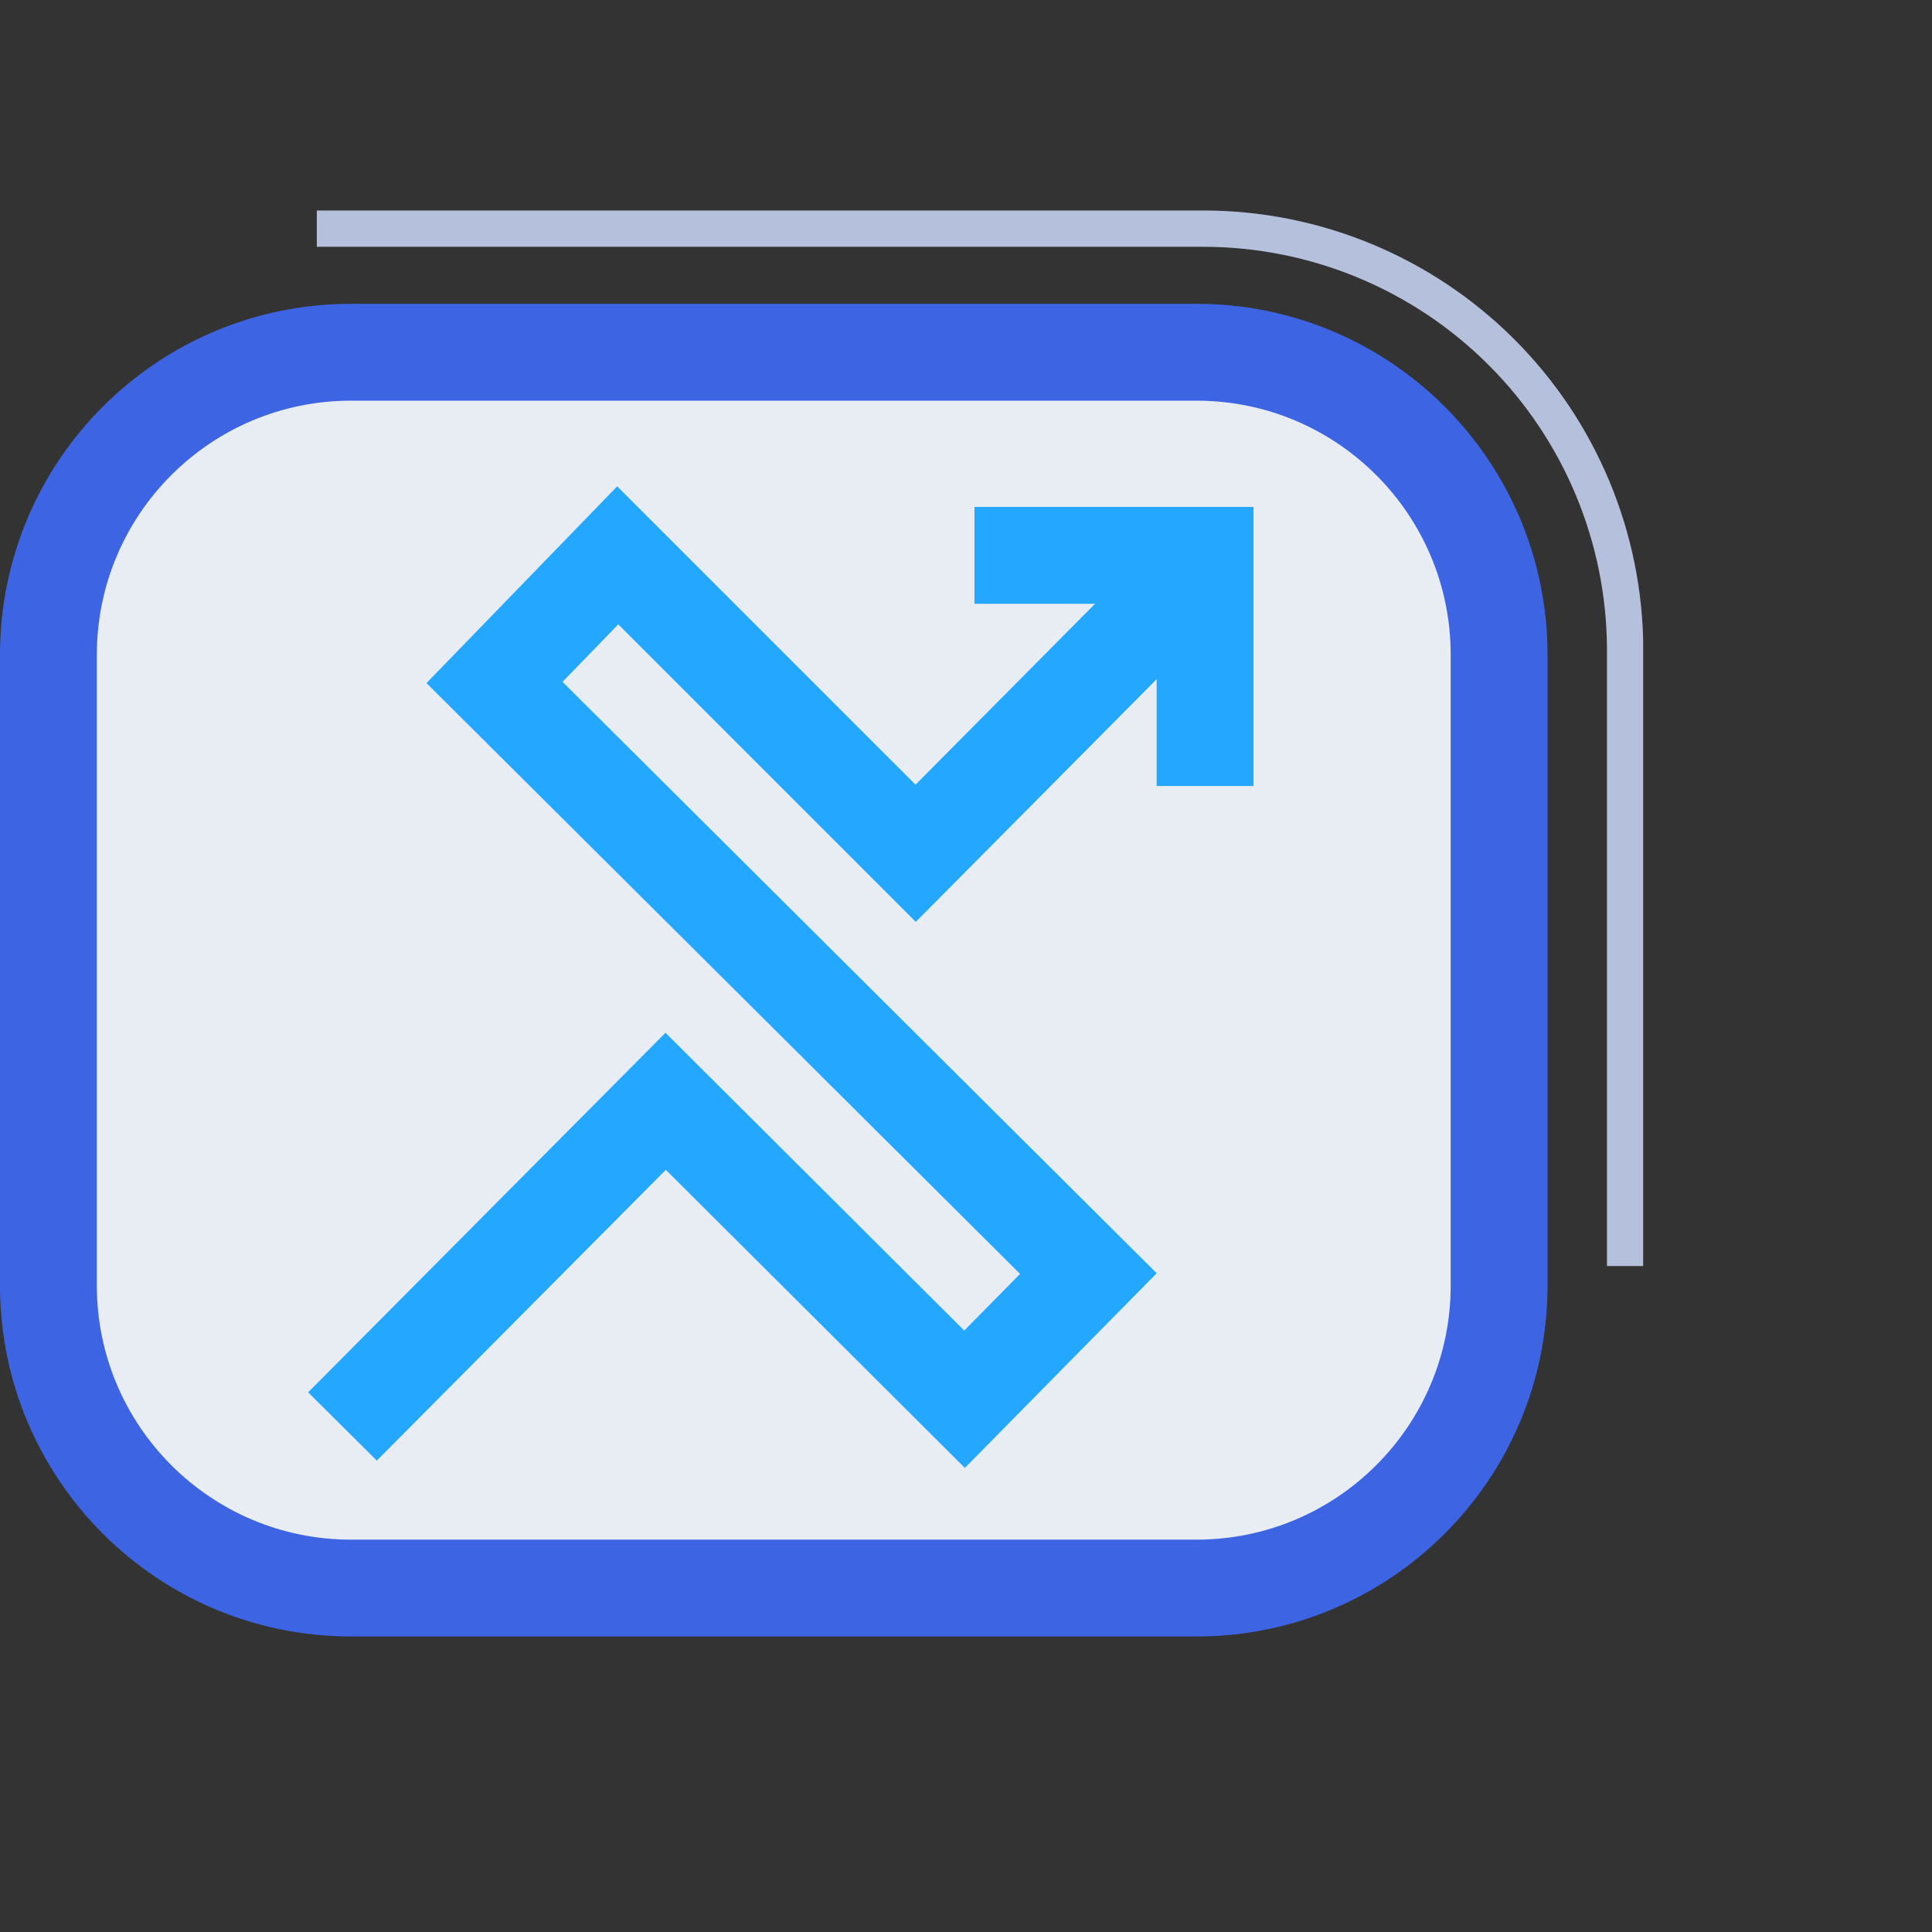 <svg width="84" height="84" viewBox="0 0 84 84" fill="none" xmlns="http://www.w3.org/2000/svg">
<rect x="0" y="0" width="84" height="84" fill="#333333" stroke="none"/>
<g clip-path="url(#clip0_1_1857)">
<path d="M13.774 9.941H52.332C57.18 9.946 61.828 11.87 65.262 15.292C68.696 18.714 70.636 23.356 70.658 28.204V55.046" stroke="#B5C1DC" stroke-width="1.579" stroke-miterlimit="10"/>
<path d="M52.021 15.315H15.263C7.996 15.315 2.105 21.206 2.105 28.473V55.888C2.105 63.155 7.996 69.046 15.263 69.046H52.021C59.288 69.046 65.179 63.155 65.179 55.888V28.473C65.179 21.206 59.288 15.315 52.021 15.315Z" fill="#E8EDF3"/>
<path d="M52.021 15.315H15.263C7.996 15.315 2.105 21.206 2.105 28.473V55.888C2.105 63.155 7.996 69.046 15.263 69.046H52.021C59.288 69.046 65.179 63.155 65.179 55.888V28.473C65.179 21.206 59.288 15.315 52.021 15.315Z" stroke="#3D65E3" stroke-width="4.211" stroke-miterlimit="10"/>
<path d="M52.395 24.42L39.811 37.099L26.858 24.146L21.5 29.673L47.321 55.373L41.937 60.836L28.942 47.883L14.89 62.02" stroke="#24A8FF" stroke-width="4.211" stroke-miterlimit="10"/>
<path d="M52.395 34.173V24.146H42.368" stroke="#24A8FF" stroke-width="4.211" stroke-miterlimit="10"/>
</g>
<defs>
<clipPath id="clip0_1_1857">
<rect width="71.442" height="62" fill="white" transform="translate(0 9.152)"/>
</clipPath>
</defs>
</svg>
